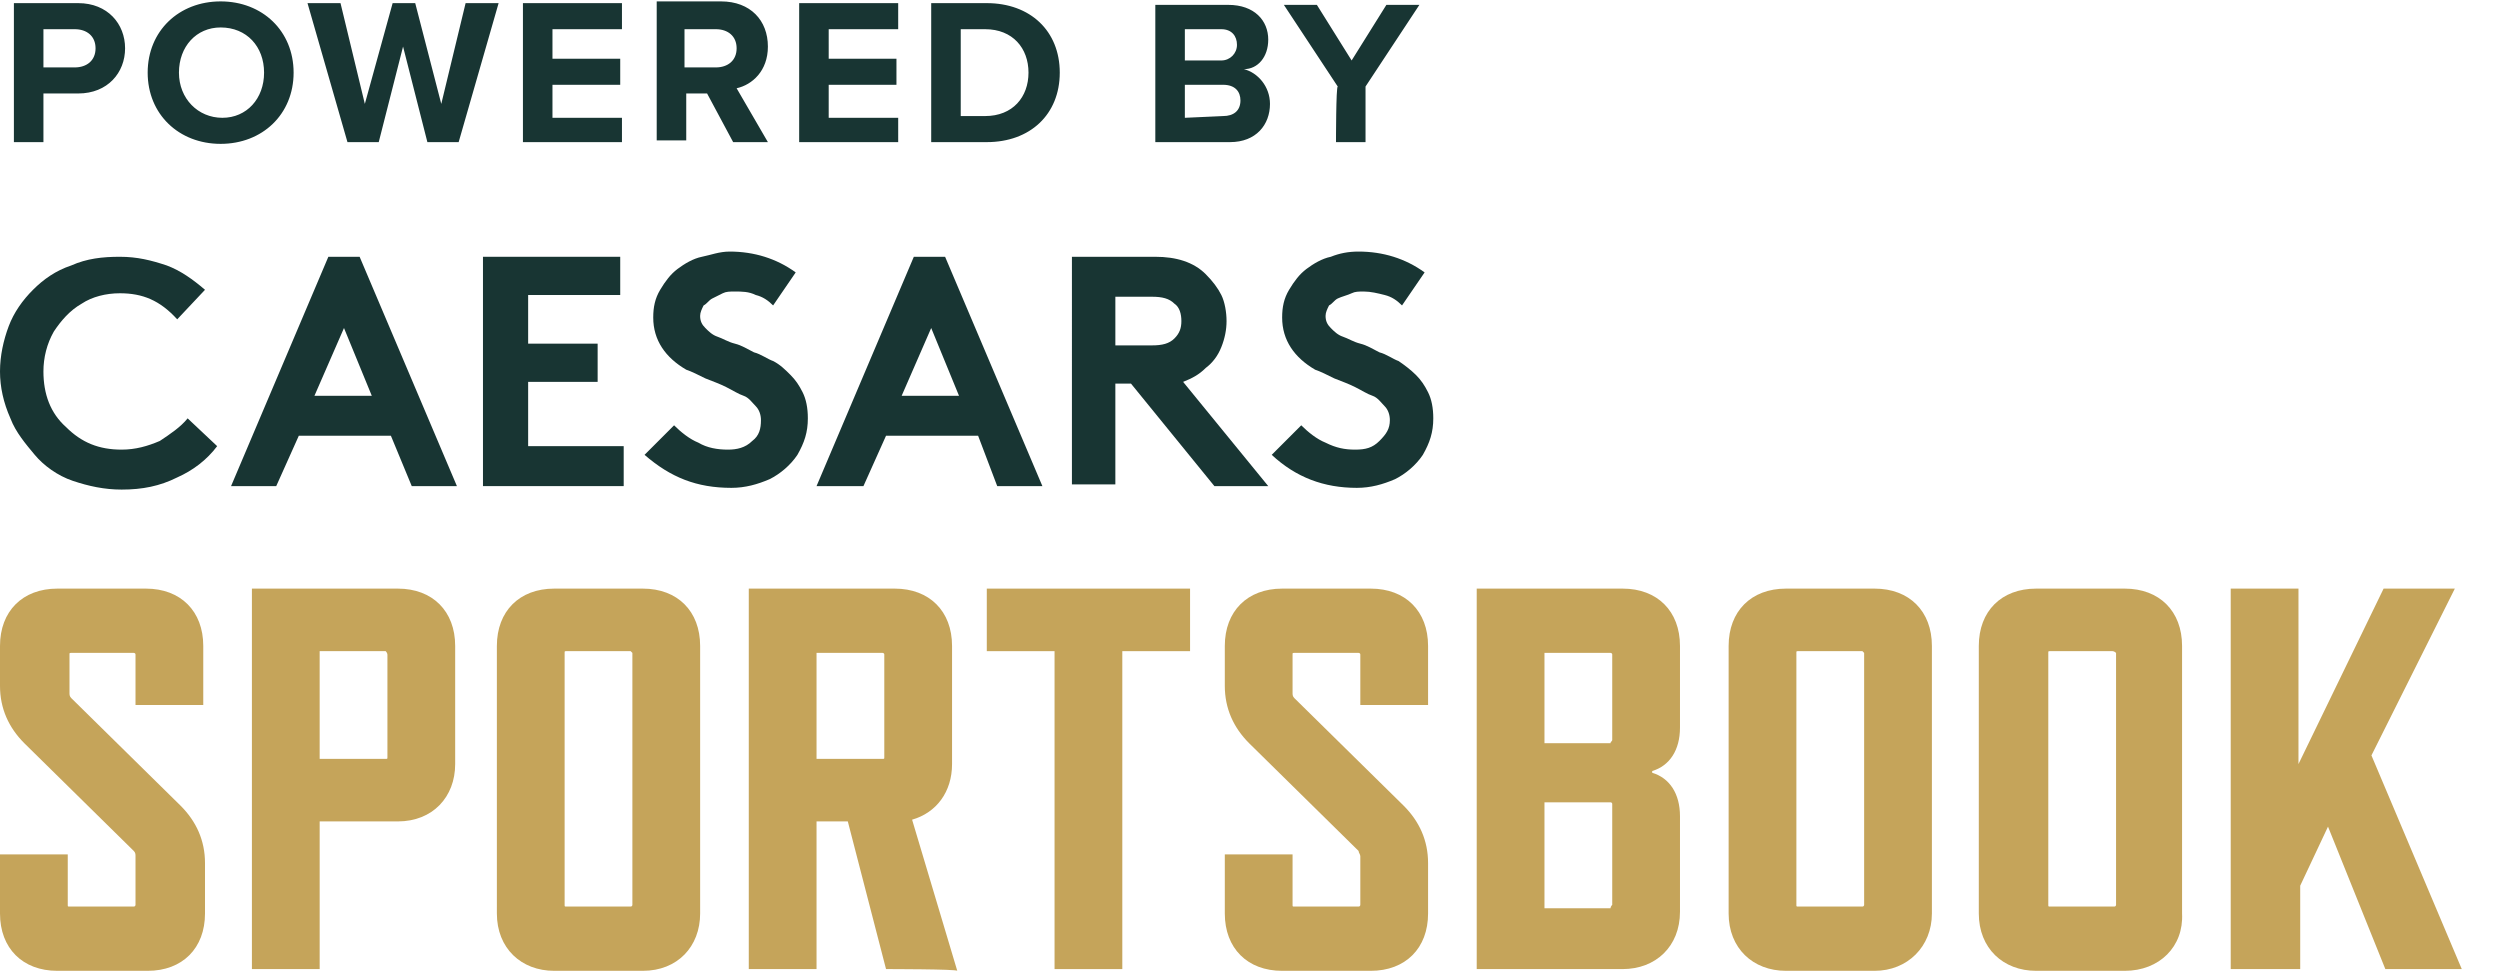 <?xml version="1.0" encoding="utf-8"?>
<!-- Generator: Adobe Illustrator 26.4.1, SVG Export Plug-In . SVG Version: 6.00 Build 0)  -->
<svg xmlns="http://www.w3.org/2000/svg" xmlns:xlink="http://www.w3.org/1999/xlink" version="1.1" id="Layer_1" x="0px" y="0px" viewBox="0 0 143.9 55.8" style="enable-background:new 0 0 143.9 55.8;" xml:space="preserve" width="144" height="56">
<style type="text/css">
	.st0{fill:#C5A45A;}
	.st1{fill:#183533;}
</style>
<g>
	<path class="st0" d="M7.7,48.9l-6.3-6.2c-0.9-0.9-1.4-2-1.4-3.3v-2.3c0-2,1.3-3.3,3.3-3.3h5.1c2,0,3.3,1.3,3.3,3.3v3.4H7.8v-2.9   c0-0.1-0.1-0.1-0.1-0.1H4.1c-0.1,0-0.1,0-0.1,0.1v2.2c0,0.1,0,0.2,0.1,0.3l6.3,6.2c0.9,0.9,1.4,2,1.4,3.3v2.9c0,2-1.3,3.3-3.3,3.3   H3.3c-2,0-3.3-1.3-3.3-3.3v-3.4h3.9V52c0,0.1,0,0.1,0.1,0.1h3.7c0.1,0,0.1-0.1,0.1-0.1v-2.8C7.8,49.1,7.8,49,7.7,48.9z"/>
	<path class="st0" d="M22.2,37.4h-3.8v6.2h3.8c0.1,0,0.1,0,0.1-0.1v-5.9C22.3,37.5,22.2,37.4,22.2,37.4z M22.9,47.2h-4.5v8.5h-3.9   V33.8h8.4c2,0,3.3,1.3,3.3,3.3v6.8C26.2,45.8,24.9,47.2,22.9,47.2z"/>
	<path class="st0" d="M36.3,37.4h-3.7c-0.1,0-0.1,0-0.1,0.1V52c0,0.1,0,0.1,0.1,0.1h3.7c0.1,0,0.1-0.1,0.1-0.1V37.5   C36.4,37.5,36.3,37.4,36.3,37.4z M37,55.8h-5.1c-1.9,0-3.3-1.3-3.3-3.3V37.1c0-2,1.3-3.3,3.3-3.3H37c2,0,3.3,1.3,3.3,3.3v15.4   C40.3,54.4,39,55.8,37,55.8z"/>
	<path class="st0" d="M47,43.6h3.8c0.1,0,0.1,0,0.1-0.1v-5.9c0-0.1-0.1-0.1-0.1-0.1H47V43.6z M51,55.7l-2.2-8.5H47v8.5h-3.9V33.8   h8.4c2,0,3.3,1.3,3.3,3.3v6.8c0,1.6-0.9,2.8-2.3,3.2l2.6,8.7C55.1,55.7,51,55.7,51,55.7z"/>
	<polygon class="st0" points="64.6,37.4 64.6,55.7 60.7,55.7 60.7,37.4 56.8,37.4 56.8,33.8 68.5,33.8 68.5,37.4  "/>
	<path class="st0" d="M78.2,48.9l-6.3-6.2c-0.9-0.9-1.4-2-1.4-3.3v-2.3c0-2,1.3-3.3,3.3-3.3h5.1c2,0,3.3,1.3,3.3,3.3v3.4h-3.9v-2.9   c0-0.1-0.1-0.1-0.1-0.1h-3.7c-0.1,0-0.1,0-0.1,0.1v2.2c0,0.1,0,0.2,0.1,0.3l6.3,6.2c0.9,0.9,1.4,2,1.4,3.3v2.9c0,2-1.3,3.3-3.3,3.3   h-5.1c-2,0-3.3-1.3-3.3-3.3v-3.4h3.9V52c0,0.1,0,0.1,0.1,0.1h3.7c0.1,0,0.1-0.1,0.1-0.1v-2.8C78.3,49.1,78.2,49,78.2,48.9z"/>
	<path class="st0" d="M92.8,52v-5.8c0-0.1-0.1-0.1-0.1-0.1h-3.8v6.1h3.8C92.7,52.1,92.8,52,92.8,52z M92.8,42.5v-4.9   c0-0.1-0.1-0.1-0.1-0.1h-3.8v5.2h3.8C92.7,42.6,92.8,42.6,92.8,42.5z M93.4,55.7H85V33.8h8.4c2,0,3.3,1.3,3.3,3.3v4.7   c0,1.3-0.6,2.2-1.6,2.5v0.1c1,0.3,1.6,1.2,1.6,2.5v5.5C96.7,54.4,95.3,55.7,93.4,55.7z"/>
	<path class="st0" d="M107.2,37.4h-3.7c-0.1,0-0.1,0-0.1,0.1V52c0,0.1,0,0.1,0.1,0.1h3.7c0.1,0,0.1-0.1,0.1-0.1V37.5   C107.3,37.5,107.2,37.4,107.2,37.4z M107.9,55.8h-5.1c-1.9,0-3.3-1.3-3.3-3.3V37.1c0-2,1.3-3.3,3.3-3.3h5.1c2,0,3.3,1.3,3.3,3.3   v15.4C111.2,54.4,109.8,55.8,107.9,55.8z"/>
	<path class="st0" d="M121.6,37.4H118c-0.1,0-0.1,0-0.1,0.1V52c0,0.1,0,0.1,0.1,0.1h3.7c0.1,0,0.1-0.1,0.1-0.1V37.5   C121.8,37.5,121.7,37.4,121.6,37.4z M122.3,55.8h-5.1c-1.9,0-3.3-1.3-3.3-3.3V37.1c0-2,1.3-3.3,3.3-3.3h5.1c2,0,3.3,1.3,3.3,3.3   v15.4C125.7,54.4,124.3,55.8,122.3,55.8z"/>
	<polygon class="st0" points="137.3,55.7 134,47.5 132.4,50.9 132.4,55.7 128.4,55.7 128.4,33.8 132.3,33.8 132.3,43.9 137.2,33.8    141.3,33.8 136.5,43.4 141.7,55.7  "/>
	<path class="st1" d="M6.9,16.8c-0.8,0-1.6,0.2-2.2,0.6c-0.7,0.4-1.2,1-1.6,1.6c-0.4,0.7-0.6,1.5-0.6,2.3c0,1.3,0.4,2.4,1.3,3.2   c0.9,0.9,1.9,1.3,3.2,1.3c0.8,0,1.5-0.2,2.2-0.5c0.6-0.4,1.2-0.8,1.6-1.3l1.7,1.6c-0.6,0.8-1.4,1.4-2.3,1.8c-1,0.5-2,0.7-3.2,0.7   c-1,0-1.9-0.2-2.8-0.5S2.5,26.7,2,26.1s-1.1-1.3-1.4-2.1C0.2,23.1,0,22.2,0,21.3s0.2-1.8,0.5-2.6s0.8-1.5,1.4-2.1   c0.6-0.6,1.3-1.1,2.2-1.4c0.9-0.4,1.8-0.5,2.8-0.5c1,0,1.8,0.2,2.7,0.5c0.8,0.3,1.5,0.8,2.2,1.4l-1.6,1.7   C9.2,17.2,8.2,16.8,6.9,16.8z"/>
	<path class="st1" d="M19.8,18.8l-1.7,3.9h3.3L19.8,18.8z M15.9,27.9h-2.6l5.6-13.2h1.8l5.6,13.2h-2.6L22.5,25h-5.3L15.9,27.9z"/>
	<polygon class="st1" points="35.7,16.9 30.4,16.9 30.4,19.7 34.4,19.7 34.4,21.9 30.4,21.9 30.4,25.6 35.9,25.6 35.9,27.9    27.8,27.9 27.8,14.7 35.7,14.7  "/>
	<path class="st1" d="M37.1,26.1l1.7-1.7c0.4,0.4,0.9,0.8,1.4,1c0.5,0.3,1.1,0.4,1.7,0.4c0.5,0,1-0.1,1.4-0.5   c0.4-0.3,0.5-0.7,0.5-1.2c0-0.3-0.1-0.6-0.3-0.8s-0.4-0.5-0.7-0.6s-0.6-0.3-1-0.5s-0.7-0.3-1.2-0.5c-0.4-0.2-0.8-0.4-1.1-0.5   c-1.2-0.7-1.9-1.7-1.9-3c0-0.6,0.1-1.1,0.4-1.6c0.3-0.5,0.6-0.9,1-1.2c0.4-0.3,0.9-0.6,1.4-0.7s1-0.3,1.6-0.3   c1.4,0,2.7,0.4,3.8,1.2l-1.3,1.9c-0.3-0.3-0.6-0.5-1-0.6c-0.4-0.2-0.8-0.2-1.2-0.2c-0.3,0-0.5,0-0.7,0.1S41.2,17,41,17.1   c-0.2,0.1-0.3,0.3-0.5,0.4c-0.1,0.2-0.2,0.4-0.2,0.6c0,0.3,0.1,0.5,0.3,0.7s0.4,0.4,0.7,0.5c0.3,0.1,0.6,0.3,1,0.4s0.7,0.3,1.1,0.5   c0.4,0.1,0.8,0.4,1.1,0.5c0.4,0.2,0.7,0.5,1,0.8c0.3,0.3,0.5,0.6,0.7,1c0.2,0.4,0.3,0.9,0.3,1.5c0,0.8-0.2,1.4-0.6,2.1   c-0.4,0.6-1,1.1-1.6,1.4c-0.7,0.3-1.4,0.5-2.2,0.5C40.1,28,38.6,27.4,37.1,26.1z"/>
	<path class="st1" d="M53.6,18.8l-1.7,3.9h3.3L53.6,18.8z M49.7,27.9h-2.7l5.6-13.2h1.8l5.6,13.2h-2.6L56.3,25H51L49.7,27.9z"/>
	<path class="st1" d="M64.2,19.8h2.1c0.6,0,1-0.1,1.3-0.4c0.3-0.3,0.4-0.6,0.4-1c0-0.4-0.1-0.8-0.4-1c-0.3-0.3-0.7-0.4-1.3-0.4h-2.1   V19.8z M65.1,22h-0.9v5.8h-2.5V14.7h4.8c1.2,0,2.2,0.3,2.9,1c0.4,0.4,0.7,0.8,0.9,1.2s0.3,1,0.3,1.5s-0.1,1-0.3,1.5   s-0.5,0.9-0.9,1.2c-0.4,0.4-0.8,0.6-1.3,0.8l4.9,6h-3.1L65.1,22z"/>
	<path class="st1" d="M73.2,26.1l1.7-1.7c0.4,0.4,0.9,0.8,1.4,1c0.6,0.3,1.1,0.4,1.7,0.4c0.6,0,1-0.1,1.4-0.5s0.6-0.7,0.6-1.2   c0-0.3-0.1-0.6-0.3-0.8c-0.2-0.2-0.4-0.5-0.7-0.6s-0.6-0.3-1-0.5s-0.7-0.3-1.2-0.5c-0.4-0.2-0.8-0.4-1.1-0.5   c-1.2-0.7-1.9-1.7-1.9-3c0-0.6,0.1-1.1,0.4-1.6c0.3-0.5,0.6-0.9,1-1.2c0.4-0.3,0.9-0.6,1.4-0.7c0.5-0.2,1-0.3,1.6-0.3   c1.4,0,2.7,0.4,3.8,1.2l-1.3,1.9c-0.3-0.3-0.6-0.5-1-0.6s-0.8-0.2-1.2-0.2c-0.3,0-0.5,0-0.7,0.1S77.2,17,77,17.1   c-0.2,0.1-0.3,0.3-0.5,0.4c-0.1,0.2-0.2,0.4-0.2,0.6c0,0.3,0.1,0.5,0.3,0.7c0.2,0.2,0.4,0.4,0.7,0.5s0.6,0.3,1,0.4s0.7,0.3,1.1,0.5   c0.4,0.1,0.8,0.4,1.1,0.5c0.3,0.2,0.7,0.5,1,0.8c0.3,0.3,0.5,0.6,0.7,1c0.2,0.4,0.3,0.9,0.3,1.5c0,0.8-0.2,1.4-0.6,2.1   c-0.4,0.6-1,1.1-1.6,1.4c-0.7,0.3-1.4,0.5-2.2,0.5C76.2,28,74.6,27.4,73.2,26.1z"/>
	<path class="st1" d="M76.9,8.1h1.7V4.9l3.1-4.7h-1.9l-2,3.2l-2-3.2h-1.9L77,4.9C76.9,4.9,76.9,8.1,76.9,8.1z M68.2,6.7V4.8h2.2   c0.7,0,1,0.4,1,0.9c0,0.6-0.4,0.9-1,0.9L68.2,6.7L68.2,6.7z M68.2,3.3V1.6h2.1c0.6,0,0.9,0.4,0.9,0.9s-0.4,0.9-0.9,0.9h-2.1V3.3z    M66.5,8.1h4.3c1.5,0,2.3-1,2.3-2.2c0-1-0.7-1.8-1.5-2c0.8,0,1.4-0.7,1.4-1.7c0-1.1-0.8-2-2.3-2h-4.2C66.5,0.2,66.5,8.1,66.5,8.1z    M55.3,6.6v-5h1.4c1.6,0,2.5,1.1,2.5,2.5s-0.9,2.5-2.5,2.5H55.3L55.3,6.6z M53.6,8.1h3.2c2.5,0,4.2-1.6,4.2-4s-1.7-4-4.2-4h-3.2   V8.1z M46,8.1h5.7V6.7h-4V4.8h3.9V3.3h-3.9V1.6h4V0.1H46V8.1z M42.4,2.7c0,0.7-0.5,1.1-1.2,1.1h-1.8V1.6h1.8   C41.9,1.6,42.4,2,42.4,2.7z M42.2,8.1h2L42.4,5c0.9-0.2,1.8-1,1.8-2.4c0-1.5-1-2.6-2.7-2.6h-3.7v8h1.7V5.3h1.2L42.2,8.1z M30.1,8.1   h5.7V6.7h-4V4.8h3.9V3.3h-3.9V1.6h4V0.1h-5.7C30.1,0.1,30.1,8.1,30.1,8.1z M24.6,8.1h1.8l2.3-8h-1.9l-1.4,5.8l-1.5-5.8h-1.3L21,5.9   l-1.4-5.8h-1.9l2.3,8h1.8l1.4-5.5L24.6,8.1z M15.2,4.1c0,1.5-1,2.6-2.4,2.6s-2.5-1.1-2.5-2.6s1-2.6,2.4-2.6   C14.2,1.5,15.2,2.6,15.2,4.1z M8.5,4.1c0,2.4,1.8,4.1,4.2,4.1s4.2-1.7,4.2-4.1S15.1,0,12.7,0S8.5,1.7,8.5,4.1z M5.5,2.7   c0,0.7-0.5,1.1-1.2,1.1H2.5V1.6h1.8C5,1.6,5.5,2,5.5,2.7z M0.8,8.1h1.7V5.3h2c1.7,0,2.7-1.2,2.7-2.6s-1-2.6-2.7-2.6H0.8   C0.8,0.1,0.8,8.1,0.8,8.1z"/>
</g>
</svg>
